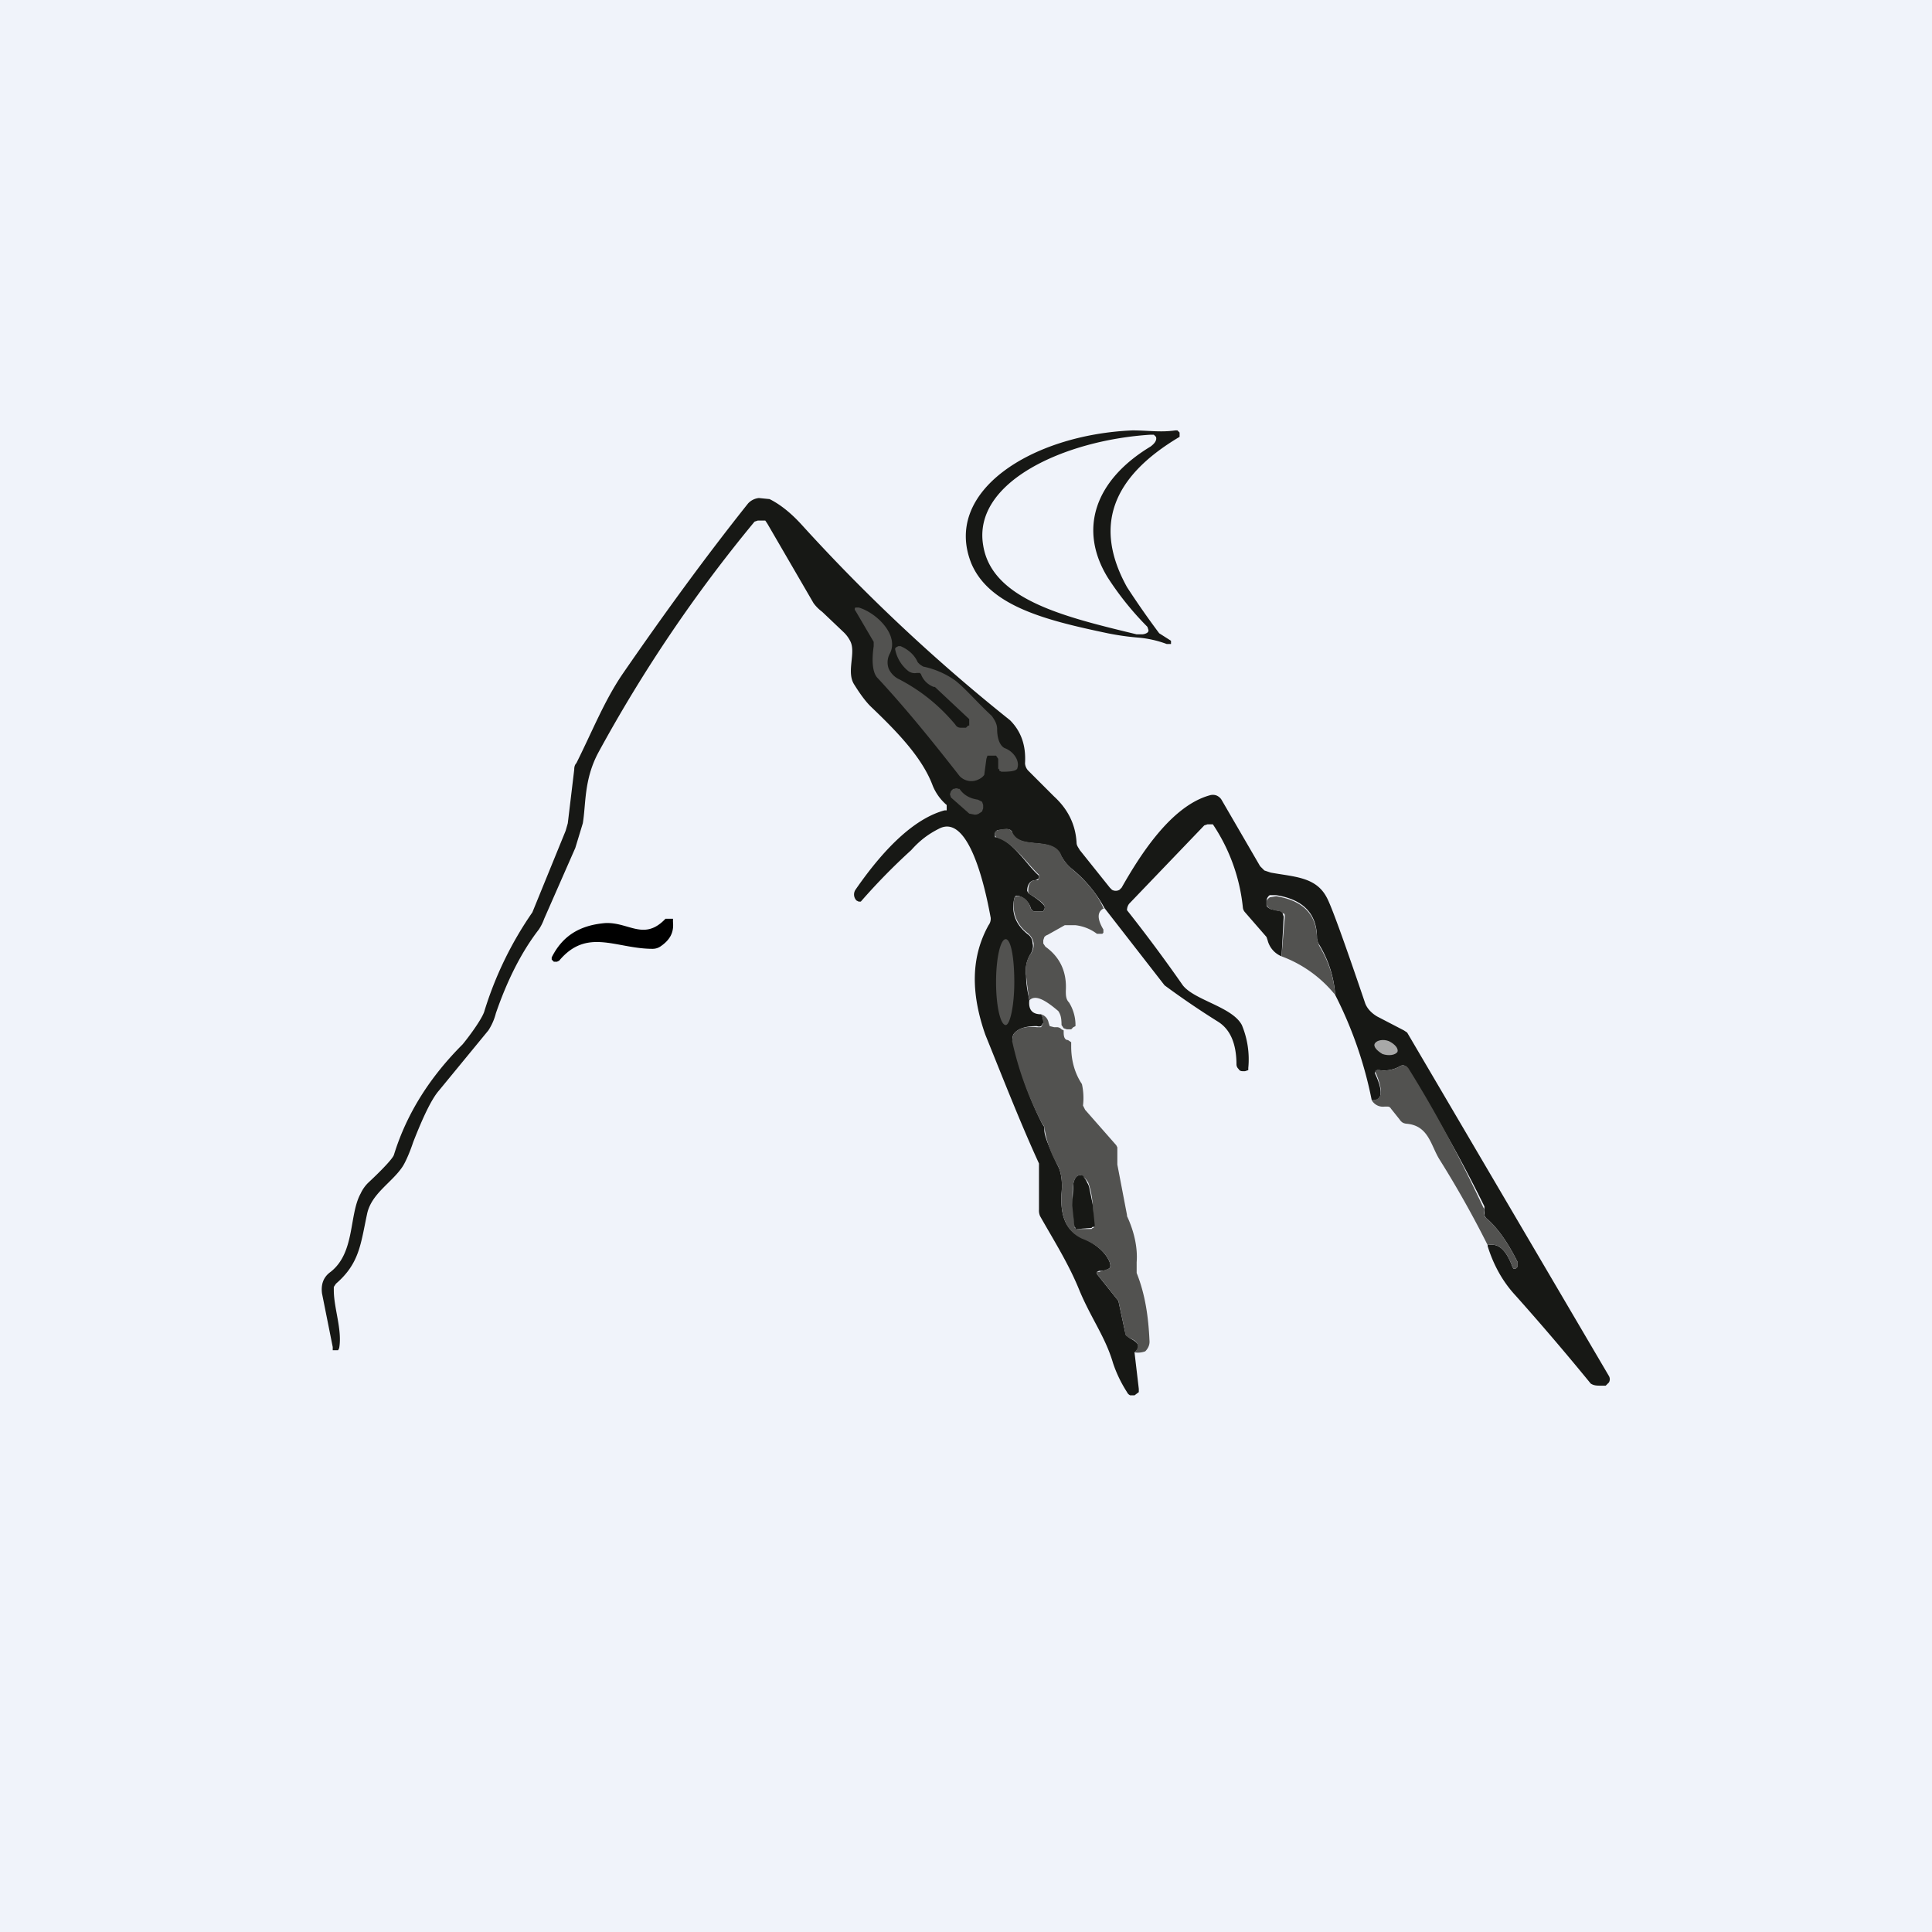 <!-- by TradingView --><svg width="18" height="18" viewBox="0 0 18 18" xmlns="http://www.w3.org/2000/svg"><path fill="#F0F3FA" d="M0 0h18v18H0z"/><path d="M10.91 5.96V6h-.04a1 1 0 0 0-.27-.06 2.43 2.43 0 0 1-.28-.04c-.57-.12-1.1-.25-1.27-.65-.27-.67.56-1.2 1.5-1.24.15 0 .26.02.4 0h.02l.02.02v.04c-.64.38-.8.84-.49 1.4a7.88 7.88 0 0 0 .3.43l.11.07Zm-.32-.05h.05a.1.1 0 0 0 .04-.01c.02-.01.02-.02.02-.03l-.01-.03a2.8 2.8 0 0 1-.37-.46c-.27-.44-.13-.9.4-1.22.04-.03.06-.06.05-.09l-.02-.02h-.03c-.8.05-1.66.44-1.56 1.03.08.51.77.67 1.43.83ZM13.86 11.6c.1-.02.17.04.23.2l.01.02h.02l.02-.02v-.04c-.08-.16-.17-.3-.28-.4a.07.07 0 0 1-.03-.04v-.08a13.28 13.28 0 0 0-.74-1.31.05.05 0 0 0-.04 0 .3.3 0 0 1-.2.04h-.02l-.02.02V10c.08.17.07.26-.03.25a3.77 3.77 0 0 0-.34-.98 1.04 1.04 0 0 0-.15-.47.13.13 0 0 1-.02-.06c0-.23-.13-.36-.38-.4h-.06a.07.07 0 0 0-.03.05v.04c0 .02.02.03.04.04l.09.02s.02 0 .02.02l.01.03-.02.37a.22.22 0 0 1-.13-.15l-.01-.03-.2-.23a.08.08 0 0 1-.02-.04 1.7 1.7 0 0 0-.28-.78h-.05l-.03.01-.7.73a.1.1 0 0 0-.02.06 14.35 14.35 0 0 1 .52.7c.11.14.46.2.55.37a.83.83 0 0 1 .06.4v.02l-.03.01h-.02c-.01 0-.03 0-.04-.02a.06.06 0 0 1-.02-.04c0-.2-.06-.33-.17-.4a7.72 7.72 0 0 1-.5-.34l-.56-.72a1.22 1.22 0 0 0-.31-.37.4.4 0 0 1-.1-.13c-.09-.17-.38-.04-.45-.2 0-.02-.01-.02-.02-.03h-.03c-.06 0-.1 0-.1.02l-.01.01v.04h.03c.15.06.27.26.37.35l.01.01v.02l-.01.01-.02.01c-.05 0-.08.04-.08.1l.01.02.03.02c.06.04.1.07.12.1a.03.03 0 0 1 0 .03l-.01.02h-.09a.06.06 0 0 1-.03-.04.17.17 0 0 0-.1-.1.04.04 0 0 0-.04 0l-.01.02c-.03.13.01.24.12.33.03.02.05.05.05.09.01.03 0 .07-.02.1a.3.3 0 0 0-.04.2c0 .1.02.17.03.23-.01.09.03.13.11.13.02.03.02.06.02.08l-.02.03a.06.06 0 0 1-.04 0c-.1 0-.18.02-.22.08a.1.1 0 0 0 0 .06 3.07 3.07 0 0 0 .27.77l.02.03v.03c0 .05.04.15.12.32.04.07.05.16.04.27-.01.17.02.34.19.41.13.06.21.13.25.21.02.04.02.07 0 .08a.15.15 0 0 1-.09.02l-.02.01v.02l.2.25.06.28.01.04.04.03c.08.04.1.08.04.13l.04.34v.03l-.04.03h-.04a.06.06 0 0 1-.03-.03 1.2 1.2 0 0 1-.13-.27c-.07-.24-.2-.41-.31-.67-.1-.25-.24-.47-.37-.7a.13.13 0 0 1-.01-.06V10.84c-.17-.37-.33-.78-.5-1.2-.14-.4-.13-.73.03-1.02a.1.1 0 0 0 .02-.07c-.02-.1-.17-.99-.48-.83-.1.05-.18.11-.26.2a5.78 5.78 0 0 0-.47.48H8l-.02-.01a.08.08 0 0 1-.01-.1c.29-.42.57-.67.83-.74h.02V7.5a.47.47 0 0 1-.13-.18c-.1-.27-.35-.52-.58-.74-.05-.05-.1-.12-.15-.2-.08-.12.02-.3-.04-.41a.3.3 0 0 0-.06-.08l-.2-.19a.38.38 0 0 1-.08-.08l-.43-.74-.02-.03h-.07l-.03.01a13.47 13.47 0 0 0-1.46 2.16c-.13.25-.11.47-.14.65l-.07.23-.29.66a.46.46 0 0 1-.05.1c-.17.22-.3.49-.4.78a.53.53 0 0 1-.07.16l-.46.56c-.07.08-.15.25-.24.48-.04.12-.08.2-.1.23-.1.15-.29.25-.33.44-.06.28-.07.46-.29.65l-.02.03v.03c0 .17.08.37.05.54l-.01.02H3.1v-.03l-.1-.5c-.01-.08.01-.15.08-.2.23-.18.17-.53.28-.73a.34.34 0 0 1 .07-.1c.15-.14.23-.23.24-.26.12-.39.34-.73.64-1.03.05-.06.17-.22.2-.3a3.34 3.34 0 0 1 .45-.93l.31-.76.02-.07.06-.5c0-.01 0-.04.02-.06.15-.3.26-.58.43-.83.4-.58.78-1.1 1.17-1.59a.16.16 0 0 1 .1-.05l.1.01c.1.05.2.13.3.24a16.62 16.62 0 0 0 1.94 1.82c.1.1.15.23.14.4 0 .02.01.05.03.07l.24.24c.12.11.2.25.21.43 0 .03.02.05.03.07l.28.35.02.02a.07.07 0 0 0 .07 0l.02-.02c.17-.3.46-.76.82-.86a.1.1 0 0 1 .06 0 .1.1 0 0 1 .05.04l.36.62.04.04.06.02c.22.04.42.04.52.23.04.07.16.4.36.99.02.05.06.09.11.12l.25.13.03.02 1.88 3.2a.06.06 0 0 1 0 .06l-.03.03h-.04c-.04 0-.07 0-.1-.02a24.57 24.57 0 0 0-.7-.82c-.13-.14-.21-.3-.26-.46Z" fill="#171815"/><path d="M10.29 8.46c-.07.03-.07.1-.01.2v.03l-.01.01h-.05a.41.41 0 0 0-.2-.08h-.1l-.16.09a.07.07 0 0 0-.03.02l-.01.03v.03l.02.03c.14.1.2.24.19.41 0 .04 0 .08.03.11a.4.4 0 0 1 .06.2v.02l-.02.01-.02.02h-.04l-.03-.01-.02-.03c0-.07-.01-.1-.03-.13-.14-.12-.22-.15-.27-.1a5.3 5.3 0 0 1-.03-.23c-.01-.07 0-.14.04-.2a.14.14 0 0 0 .03-.1.15.15 0 0 0-.06-.1.32.32 0 0 1-.12-.32v-.01l.02-.01a.04.04 0 0 1 .03 0c.05.01.08.05.1.1 0 .02.02.03.03.04H9.72l.01-.02a.03.03 0 0 0 0-.03c-.01-.03-.06-.06-.12-.1a.06.06 0 0 1-.03-.02V8.3c0-.06.02-.1.07-.1h.02l.01-.02v-.03c-.1-.09-.23-.29-.38-.34l-.02-.01-.01-.02v-.03c.02-.02.05-.02.11-.03l.03.01.02.02c.07.17.36.04.45.2.02.06.06.1.1.14.13.11.24.23.3.37ZM12.44 9.27a1.16 1.16 0 0 0-.5-.36l.03-.37c0-.02 0-.03-.02-.03l-.02-.02a.35.35 0 0 1-.09-.02.07.07 0 0 1-.04-.04V8.4c0-.02.02-.03.03-.04l.06-.01c.25.04.38.17.38.4l.02.06c.09.15.14.3.15.47Z" fill="#525250"/><path d="m5.21 8.95-.02.01h-.03l-.02-.02v-.02c.1-.2.26-.3.5-.32.22-.01.36.17.56-.04h.07v.03c.01.1-.03.17-.12.23a.13.13 0 0 1-.07.02c-.34 0-.61-.2-.87.11Z"/><path d="M10.57 12.6c.05-.05.04-.1-.04-.13a.1.1 0 0 1-.04-.03.1.1 0 0 1-.01-.04l-.06-.28-.2-.25v-.02h.02l.09-.03c.02-.01.02-.04 0-.08-.04-.08-.12-.15-.25-.2-.17-.08-.2-.25-.19-.42.01-.1 0-.2-.04-.27a.95.95 0 0 1-.12-.35.08.08 0 0 0-.02-.03 3.07 3.07 0 0 1-.28-.77l.01-.06c.04-.06.11-.08.22-.07h.04l.02-.04c0-.02 0-.05-.02-.08a.1.1 0 0 1 .07.08l.01.03.04.01h.03a.06.06 0 0 1 .04.02l.02.01v.02c0 .04.01.07.04.07l.03.02v.04c0 .1.02.23.1.35a.6.6 0 0 1 .01.2l.02.04.29.33.01.02v.16l.09.47v.01c.07.15.1.3.09.43v.1c.08.2.11.41.12.64 0 .04-.02.07-.04.09a.2.2 0 0 1-.1.01Zm-.53-1.15h.13l.01-.01h.01v-.02l-.01-.2a.79.79 0 0 0-.04-.2.2.2 0 0 0-.04-.05l-.03-.02h-.01c-.03 0-.05.03-.06.08a.64.64 0 0 0 0 .2l.01.2a.03.03 0 0 0 .02.02h.01ZM13.86 11.6a9.55 9.55 0 0 0-.45-.8c-.08-.13-.1-.31-.3-.33a.1.1 0 0 1-.04-.01.09.09 0 0 1-.03-.03l-.08-.1s-.01-.02-.03-.02h-.03a.12.12 0 0 1-.12-.06c.1 0 .11-.08.04-.25a.02.02 0 0 1 0-.03h.03a.3.3 0 0 0 .2-.04.05.05 0 0 1 .04 0h.01l.02.02c.25.4.48.83.7 1.3.02.02 0 .04.01.07 0 .02.02.03.03.04.11.1.2.24.28.4v.04l-.02.02h-.02l-.01-.02c-.06-.16-.13-.22-.23-.2ZM9.3 7.17v-.1l-.02-.03H9.2l-.01.03-.02.15a.13.13 0 0 1-.05.04.15.15 0 0 1-.18-.03c-.25-.32-.5-.63-.77-.92-.04-.05-.05-.15-.03-.29v-.04l-.17-.29a.02.02 0 0 1 0-.03h.03c.17.05.38.26.29.43a.17.17 0 0 0-.01.14.2.2 0 0 0 .1.1c.19.1.36.23.52.42.01.02.03.03.05.03h.05l.02-.02h.01V6.7l-.32-.3h-.01a.2.2 0 0 1-.12-.12l-.01-.01h-.03a.1.1 0 0 1-.08-.02.34.34 0 0 1-.12-.2v-.01l.01-.01.02-.01h.02c.07.03.13.08.16.15l.02.02.03.02a.8.8 0 0 1 .3.13c.1.08.2.2.34.33.03.04.05.08.05.12 0 .1.03.16.07.18a.2.2 0 0 1 .1.08c.02.03.03.07.02.1 0 .03-.05.04-.14.04h-.01l-.02-.01v-.02ZM8.86 7.43l-.01-.03.01-.03.02-.02h.01a.04.04 0 0 1 .04 0h.01c.04.06.1.09.17.1l.04.02.01.03v.03l-.01.03-.03.02a.07.07 0 0 1-.04.01l-.05-.01-.17-.15ZM9.45 9.15c0-.22-.03-.4-.08-.4s-.09.18-.09.4c0 .22.04.4.09.4.04 0 .08-.18.08-.4Z" fill="#525250"/><path d="M12.94 9.7c-.05-.02-.11-.01-.13.02-.02.03.02.07.07.1.06.02.12.01.14-.02.01-.03-.02-.07-.08-.1Z" fill="#A8A8A8"/><path d="M10.04 11.45a.03.03 0 0 1-.02 0v-.01l-.01-.01-.02-.2.01-.2c.01-.05.03-.08.06-.08.02 0 .03 0 .04.02a.2.2 0 0 1 .03.05c.02.03.02.06.03.1l.02.1.02.2-.01.01h-.01l-.01.01-.13.01Z" fill="#171815"/></svg>
